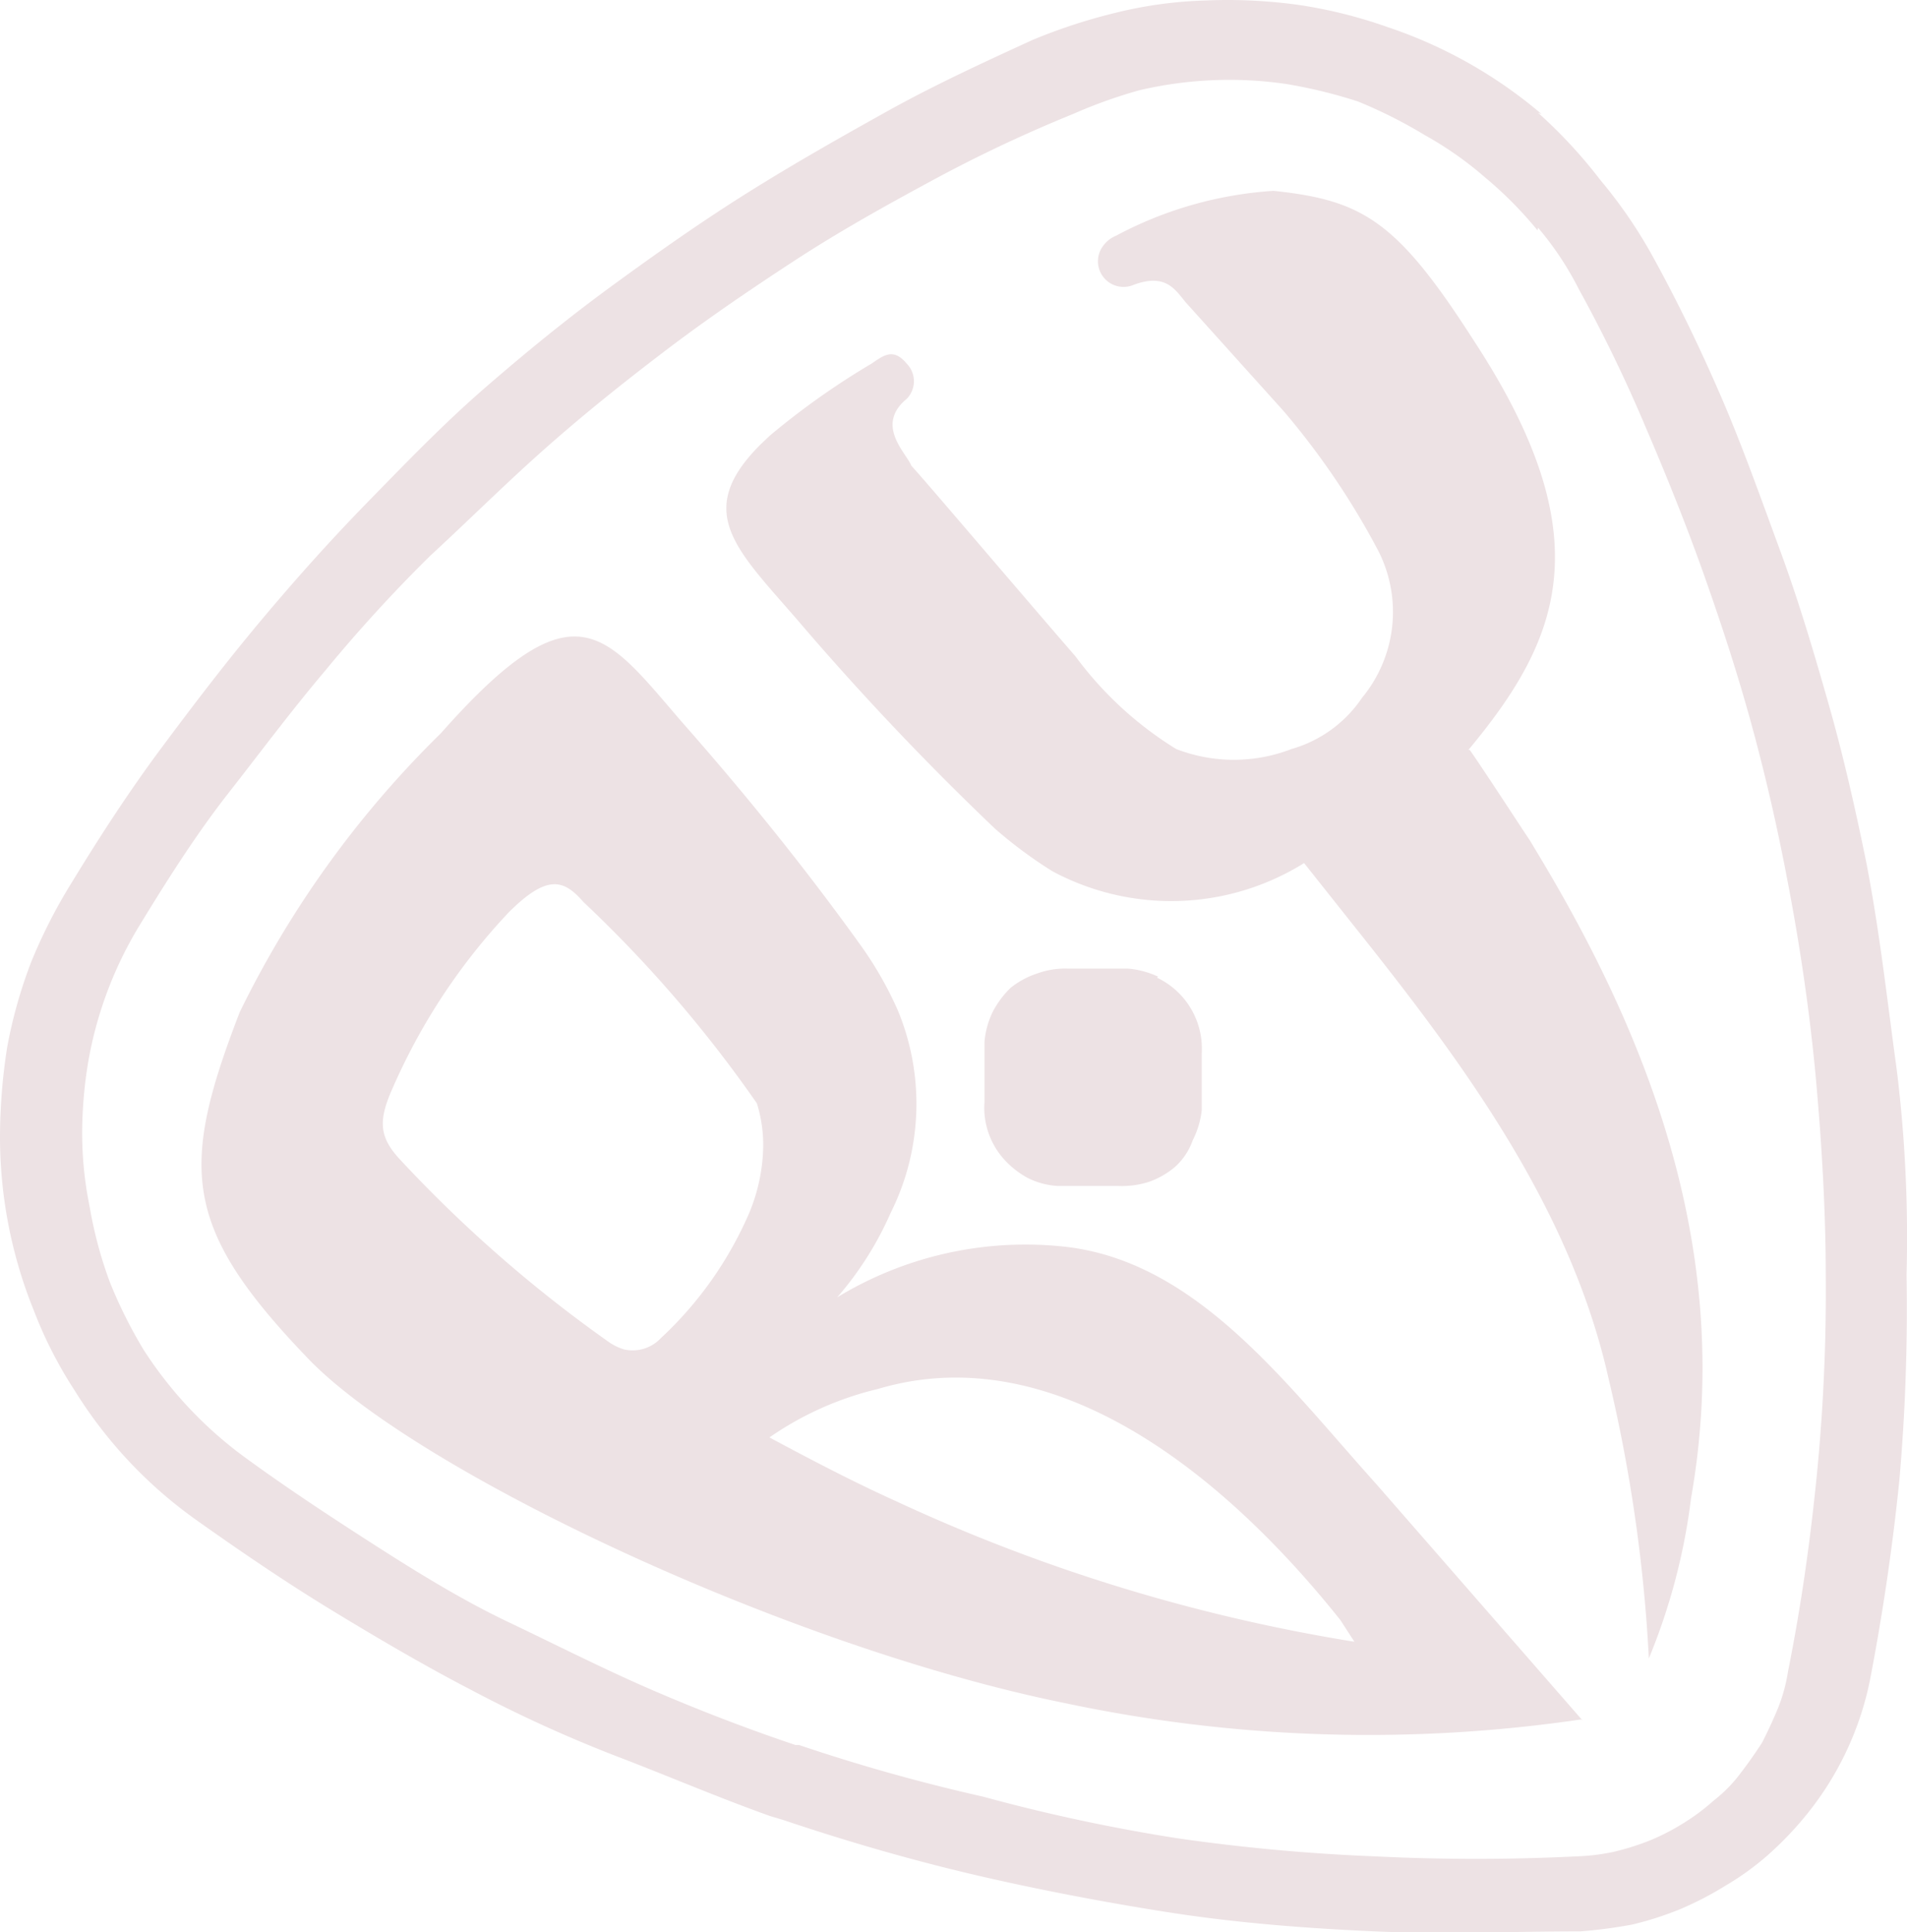 <?xml version="1.0" encoding="UTF-8"?> <svg xmlns="http://www.w3.org/2000/svg" id="Layer_1" data-name="Layer 1" viewBox="0 0 42.48 43.03"><defs><style>.cls-1,.cls-2{fill:#ede2e4;}.cls-1{fill-rule:evenodd;}</style></defs><g id="Layer_2" data-name="Layer 2"><g id="Layer_1-2" data-name="Layer 1-2"><path class="cls-1" d="M36.22,39.28a32.57,32.57,0,0,1-11.48-.36c-6.2-1.25-14.51-5.18-16.9-7.7C5.06,28.32,5,27,6.34,23.53a22.52,22.52,0,0,1,4.48-6.21c3-3.39,3.65-2.24,5.38-.24,1.42,1.61,2.76,3.27,4,5A8.12,8.12,0,0,1,21,23.49,5.43,5.43,0,0,1,20.84,28a7.39,7.39,0,0,1-1.19,1.88h0a8.07,8.07,0,0,1,4.94-1.14c3,.26,5,3,7.06,5.29l4.6,5.27M18.14,33c.95.51,1.89,1,2.82,1.42a38.83,38.83,0,0,0,10.21,3.13l-.31-.48c-2.75-3.45-6.5-6.28-10.3-5.15A7.13,7.13,0,0,0,18.14,33Zm-.45-5A4,4,0,0,0,18,26.56a3.1,3.1,0,0,0-.14-1A28.51,28.51,0,0,0,14,21.08c-.43-.49-.79-.65-1.67.23a13.66,13.66,0,0,0-2.57,3.88c-.33.73-.33,1.1.14,1.61a29.88,29.88,0,0,0,4.64,4.06,1.22,1.22,0,0,0,.36.18.86.86,0,0,0,.82-.25A8.28,8.28,0,0,0,17.69,28Z" transform="translate(-1 -0.99)"></path><path class="cls-1" d="M33.74,17.69c.33.47,1.27,1.92,1.33,2l.27.45c2.57,4.3,4.25,9,3.33,14.21a13.73,13.73,0,0,1-.94,3.57,34.64,34.64,0,0,0-.9-6.24c-.87-3.88-3.34-7.15-5.7-10.11l-1.08-1.36a5.6,5.6,0,0,1-5.61.18,9.86,9.86,0,0,1-1.28-.95,62.61,62.61,0,0,1-4.41-4.66c-1.37-1.58-2.31-2.41-.79-3.91l.19-.18a17.07,17.07,0,0,1,2.26-1.6c.28-.19.49-.36.79,0a.56.56,0,0,1,0,.78h0c-.72.59,0,1.22.1,1.49.41.45,2.29,2.67,3.66,4.25a8,8,0,0,0,2.24,2.06,3.56,3.56,0,0,0,2.57,0,2.83,2.83,0,0,0,1.57-1.14,3,3,0,0,0,.37-3.26,17.06,17.06,0,0,0-2.12-3.13L27.41,7.72c-.25-.31-.46-.64-1.15-.39a.57.57,0,0,1-.69-.86.66.66,0,0,1,.29-.23,8.6,8.6,0,0,1,3.51-1c2,.21,2.76.68,4.47,3.35,2.86,4.37,1.92,6.64-.13,9.1" transform="translate(-1 -0.99)"></path><path class="cls-2" d="M35.34,3.53A10.37,10.37,0,0,0,31.9,1.59,10.58,10.58,0,0,0,30,1.11,11.44,11.44,0,0,0,27.87,1a9.44,9.44,0,0,0-2,.27A12.5,12.5,0,0,0,24,1.88c-1.09.5-2.18,1-3.24,1.59s-2.1,1.18-3.12,1.82-2,1.33-3,2.06-1.93,1.49-2.84,2.28-1.72,1.63-2.57,2.5S7.6,13.87,6.82,14.8,5.33,16.66,4.6,17.64s-1.39,2-2,3A11.78,11.78,0,0,0,1.7,22.4a10.64,10.64,0,0,0-.54,1.91,13,13,0,0,0-.16,2,10.31,10.31,0,0,0,.76,3.88,9.42,9.42,0,0,0,.9,1.76,10,10,0,0,0,2.7,2.88c1,.71,2,1.39,3,2s2.07,1.24,3.13,1.79a30.09,30.09,0,0,0,3.27,1.49c1.1.42,2.24.91,3.39,1.32l.3.09h0c1.37.46,2.74.86,4.13,1.19s3,.64,4.48.87,3,.35,4.56.42,3.06,0,4.59,0a11.12,11.12,0,0,0,1.14-.15,7.27,7.27,0,0,0,1.09-.35,7.4,7.4,0,0,0,1-.52,6.09,6.09,0,0,0,.93-.67,7.55,7.55,0,0,0,.79-.81,6.94,6.94,0,0,0,1.49-3.07c.29-1.5.51-3,.66-4.48a43.62,43.62,0,0,0,.16-4.57,30.49,30.49,0,0,0-.22-4.58c-.22-1.6-.37-3-.67-4.57-.24-1.18-.51-2.38-.84-3.54s-.67-2.31-1.09-3.45-.83-2.3-1.3-3.39-1-2.19-1.59-3.25A10.73,10.73,0,0,0,36.65,5a10.94,10.94,0,0,0-1.39-1.5m0,2.56a6.94,6.94,0,0,1,.91,1.37,32.75,32.75,0,0,1,1.5,3.1c.43,1,.89,2.14,1.28,3.24s.75,2.2,1.06,3.33.57,2.26.79,3.41h0c.29,1.49.51,3,.64,4.39s.23,3,.23,4.47a41.74,41.74,0,0,1-.2,4.48c-.15,1.5-.35,2.91-.64,4.36a3.73,3.73,0,0,1-.22.81q-.16.39-.36.78c-.15.23-.31.46-.48.68a3.15,3.15,0,0,1-.6.61,4.67,4.67,0,0,1-.67.5,4.94,4.94,0,0,1-.76.39,5.7,5.7,0,0,1-.8.25,4.7,4.7,0,0,1-.83.1q-2.23.11-4.47,0a42.87,42.87,0,0,1-4.39-.4A39.76,39.76,0,0,1,22.9,41a40.78,40.78,0,0,1-4.1-1.15h-.08c-1.1-.37-2.19-.79-3.25-1.25s-2.12-1-3.15-1.49-2.05-1.12-3-1.73-1.94-1.26-2.87-1.94a9,9,0,0,1-2.25-2.39,10.5,10.5,0,0,1-.75-1.5A9.3,9.3,0,0,1,3,27.88H3a8.25,8.25,0,0,1-.17-1.65,9.75,9.75,0,0,1,.14-1.62,8.69,8.69,0,0,1,1.18-3.08c.61-1,1.25-2,1.94-2.88s1.38-1.81,2.15-2.72a33.32,33.32,0,0,1,2.34-2.56c.91-.84,1.67-1.6,2.55-2.38S14.9,9.5,15.82,8.8s1.89-1.36,2.87-2,2-1.21,3-1.75a31.37,31.37,0,0,1,3.21-1.52A10.94,10.94,0,0,1,26.38,3a8.78,8.78,0,0,1,3.27-.14,11,11,0,0,1,1.6.39A10.56,10.56,0,0,1,32.74,4a7.86,7.86,0,0,1,1.34.94,8.7,8.7,0,0,1,1.17,1.18Z" transform="translate(-1 -0.99)"></path><path class="cls-2" d="M26.8,22.74a2,2,0,0,0-.67-.18H24.8a1.84,1.84,0,0,0-.7.11,1.88,1.88,0,0,0-.59.32,2.1,2.1,0,0,0-.4.54,1.91,1.91,0,0,0-.18.66v1.34a1.72,1.72,0,0,0,.43,1.27,2,2,0,0,0,.53.42,1.71,1.71,0,0,0,.67.18H25.9a2,2,0,0,0,.69-.09,1.86,1.86,0,0,0,.58-.33,1.44,1.44,0,0,0,.4-.6,1.93,1.93,0,0,0,.2-.67V24.44a1.75,1.75,0,0,0-1-1.68" transform="translate(-1 -0.99)"></path></g></g></svg> 